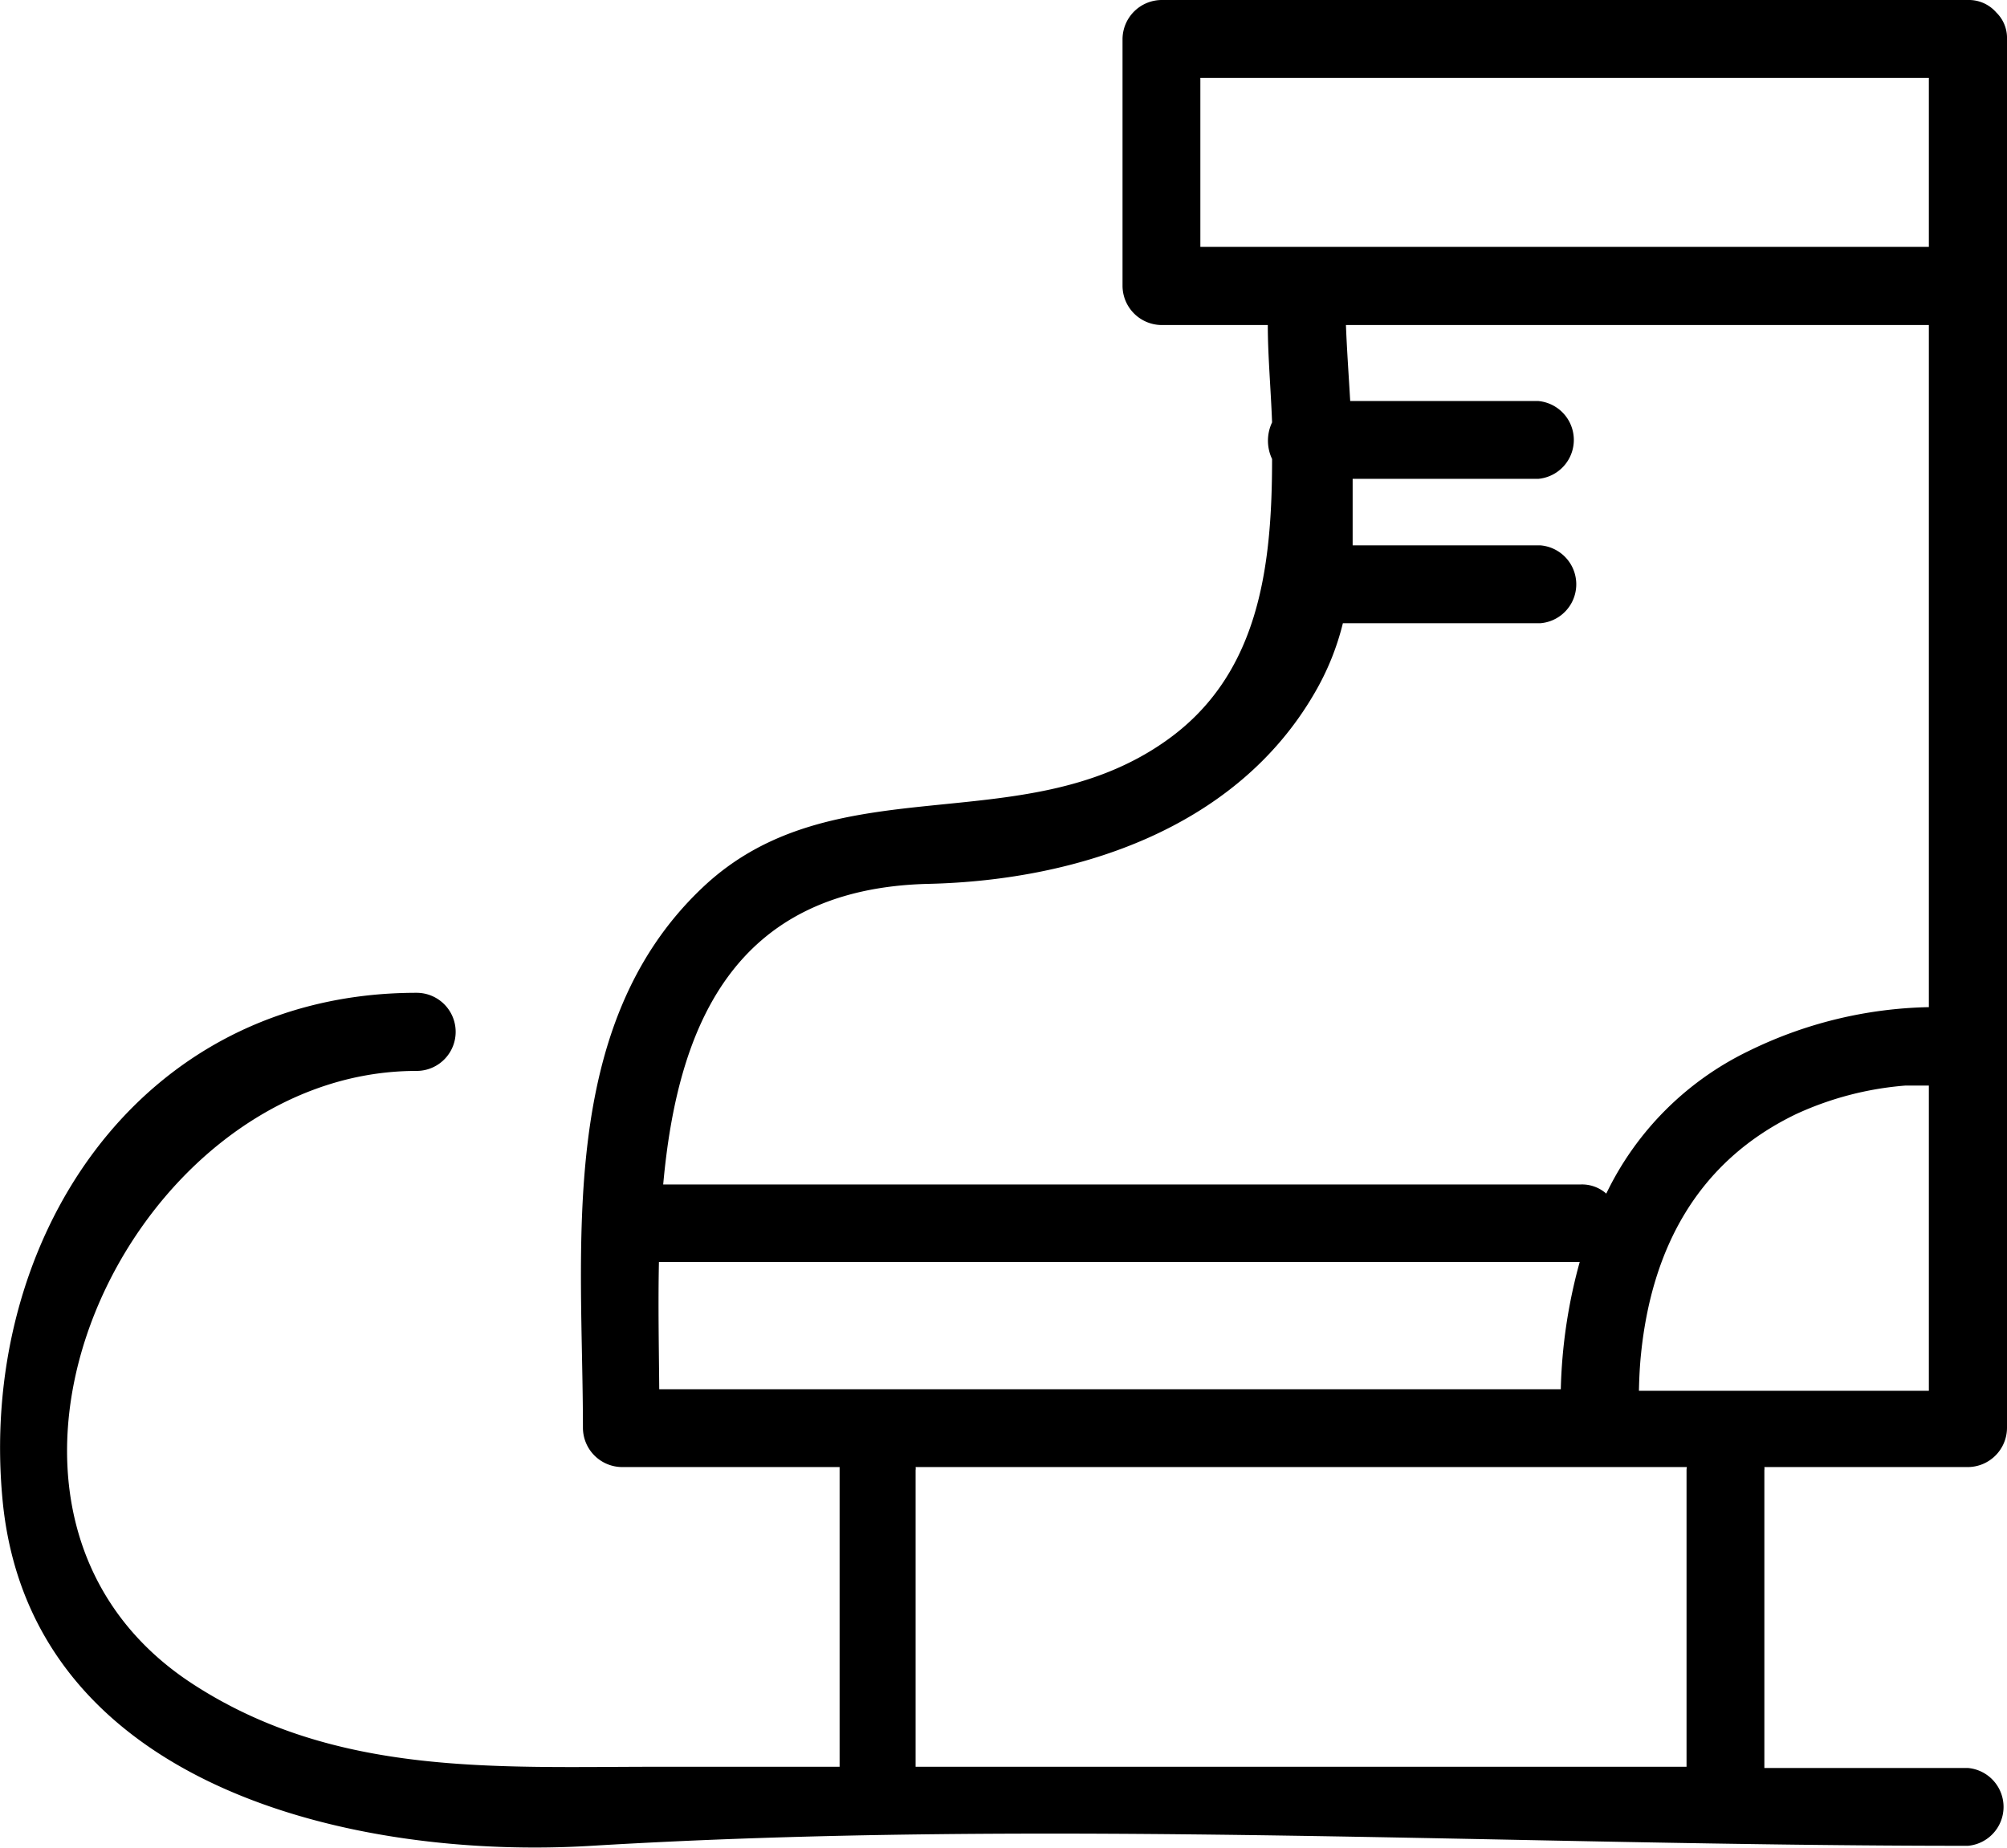 <svg xmlns="http://www.w3.org/2000/svg" viewBox="0 0 65.76 60.54"><g id="Layer_2" data-name="Layer 2"><g id="_6" data-name="6"><g id="Illustration"><path d="M65.76,46.79V1.28a1.16,1.16,0,0,0-.35-.87l0,0,0,0A1.19,1.19,0,0,0,64.48,0H38.05a1.29,1.29,0,0,0-1.27,1.28V9.37a1.29,1.29,0,0,0,1.27,1.28h3.49c0,1,.1,2.11.14,3.19a1.4,1.4,0,0,0,0,1.2c0,3.59-.44,7.11-3.5,9.25C33.46,27.61,27.3,25,23,29.1c-4.79,4.55-3.9,11.81-3.9,17.69a1.29,1.29,0,0,0,1.28,1.28h7.13s0,.06,0,.1v9.72h-6c-5.26,0-10.5.32-15.16-2.69-8.85-5.71-2.2-20.12,7.3-20.11a1.28,1.28,0,0,0,0-2.56C4.47,32.53-.79,40.77.1,49.31c1,9.27,11.55,11.64,19.28,11.17,14.93-.9,30.14,0,45.1,0a1.28,1.28,0,0,0,0-2.55H57.81V48.17a.31.31,0,0,0,0-.1h6.68A1.29,1.29,0,0,0,65.76,46.79ZM43.06,22.73A8.59,8.59,0,0,0,44,20.42h6.48a1.28,1.28,0,0,0,0-2.55H44.32c0-.72,0-1.45,0-2.18h6.08a1.28,1.28,0,0,0,0-2.55H44.24c-.05-.86-.11-1.7-.14-2.49H63.2V33a14,14,0,0,0-5.93,1.45,10,10,0,0,0-4.64,4.66,1.2,1.2,0,0,0-.83-.3H21.73c.46-5.1,2.25-9.71,8.72-9.85C35.34,28.84,40.5,27.13,43.06,22.73ZM39.33,2.55H63.2V8.09H39.33ZM21.59,41.35H51.76a17.09,17.09,0,0,0-.62,4.17H21.6C21.59,44.2,21.56,42.78,21.59,41.35Zm32.18,3c.35-3.4,1.82-6.28,5.09-7.85a10.52,10.52,0,0,1,3.57-.93c.26,0,.52,0,.77,0v10H53.7C53.71,45.12,53.73,44.73,53.77,44.35Zm1.49,3.82v9.72H30V48.17a.31.31,0,0,0,0-.1H55.27S55.26,48.13,55.26,48.17Z"/></g></g></g></svg>